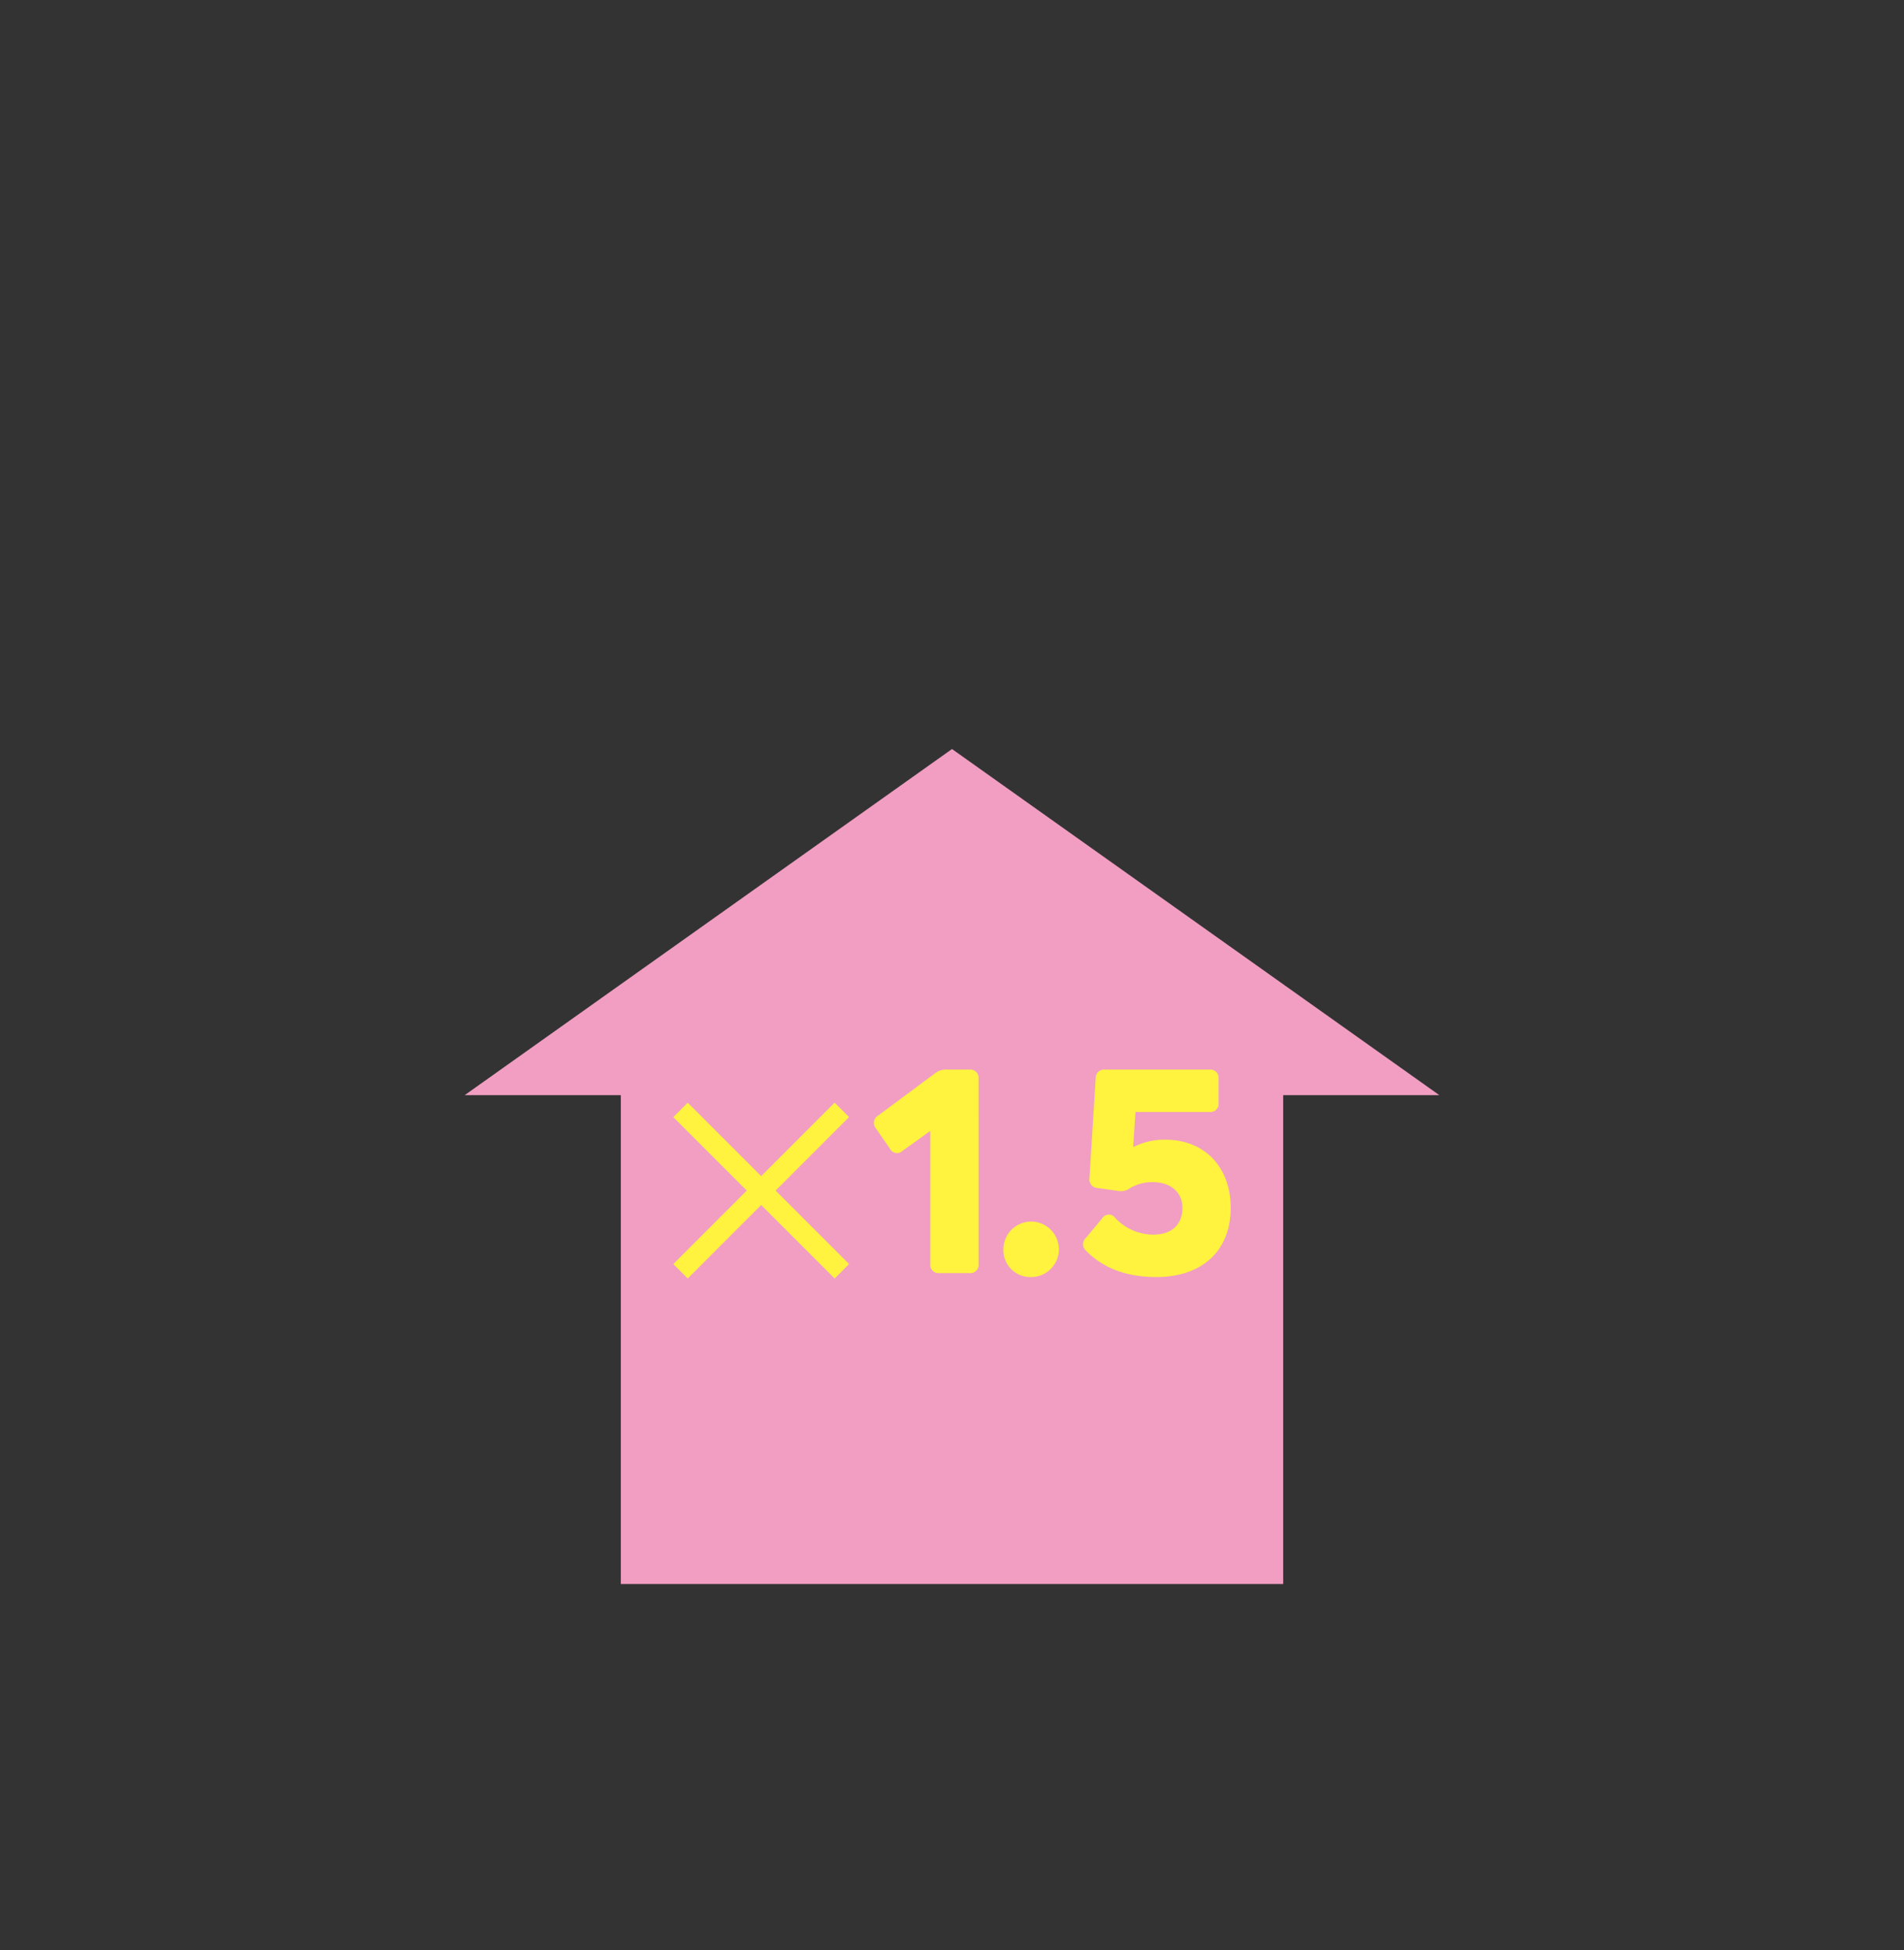 <svg xmlns="http://www.w3.org/2000/svg" width="125.236mm" height="128.252mm" viewBox="0 0 355 363.55">
  <rect x="0" y="0" width="355" height="363.55" fill="#333333" stroke="none"/>
  <g id="レイヤー_2" data-name="レイヤー 2">
    <g id="illust">
      <g>
        <polygon points="268.362 204.16 177.5 139.634 86.638 204.16 115.75 204.16 115.75 295.299 239.25 295.299 239.25 204.16 268.362 204.16" fill="#f19ec2"/>
        <g>
          <g>
            <path d="M182.453,235.633a1.539,1.539,0,0,1-1.7,1.7h-5.6a1.539,1.539,0,0,1-1.7-1.7V210.826l-5.168,3.708a1.477,1.477,0,0,1-2.372-.425L163.3,210.34a1.576,1.576,0,0,1,.425-2.371l10.641-7.905a3.128,3.128,0,0,1,2.067-.668h4.317a1.539,1.539,0,0,1,1.7,1.7Z" fill="#fff33f"/>
            <path d="M187.084,232.9a5.169,5.169,0,1,1,5.17,5.168A5.017,5.017,0,0,1,187.084,232.9Z" fill="#fff33f"/>
            <path d="M229.463,225.176c0,7.964-5.29,12.889-13.862,12.889-5.594,0-9.912-1.642-13.134-4.925a1.6,1.6,0,0,1,0-2.371l3.04-3.648a1.448,1.448,0,0,1,2.432-.06,9.75,9.75,0,0,0,7.115,3.1c3.4,0,5.411-1.886,5.411-4.985,0-2.919-2.19-4.8-5.533-4.8a8.156,8.156,0,0,0-4.2,1.095,2.855,2.855,0,0,1-2.189.548l-3.891-.548a1.6,1.6,0,0,1-1.52-1.885l1.156-18.544a1.567,1.567,0,0,1,1.763-1.641h19.456a1.539,1.539,0,0,1,1.7,1.7v4.5a1.539,1.539,0,0,1-1.7,1.7h-13.8l-.425,6.5h.121a12.424,12.424,0,0,1,5.9-1.338C224.6,212.467,229.463,217.575,229.463,225.176Z" fill="#fff33f"/>
          </g>
          <g>
            <rect x="120.649" y="220.049" width="42.545" height="3.8" transform="translate(-115.383 165.404) rotate(-45.01)" fill="#fff33f"/>
            <rect x="140.022" y="200.676" width="3.8" height="42.545" transform="translate(-115.374 165.361) rotate(-45)" fill="#fff33f"/>
          </g>
        </g>
      </g>
    </g>
    <g id="人物ph">
      <rect width="355" height="363.55" fill="none"/>
    </g>
  </g>
</svg>
